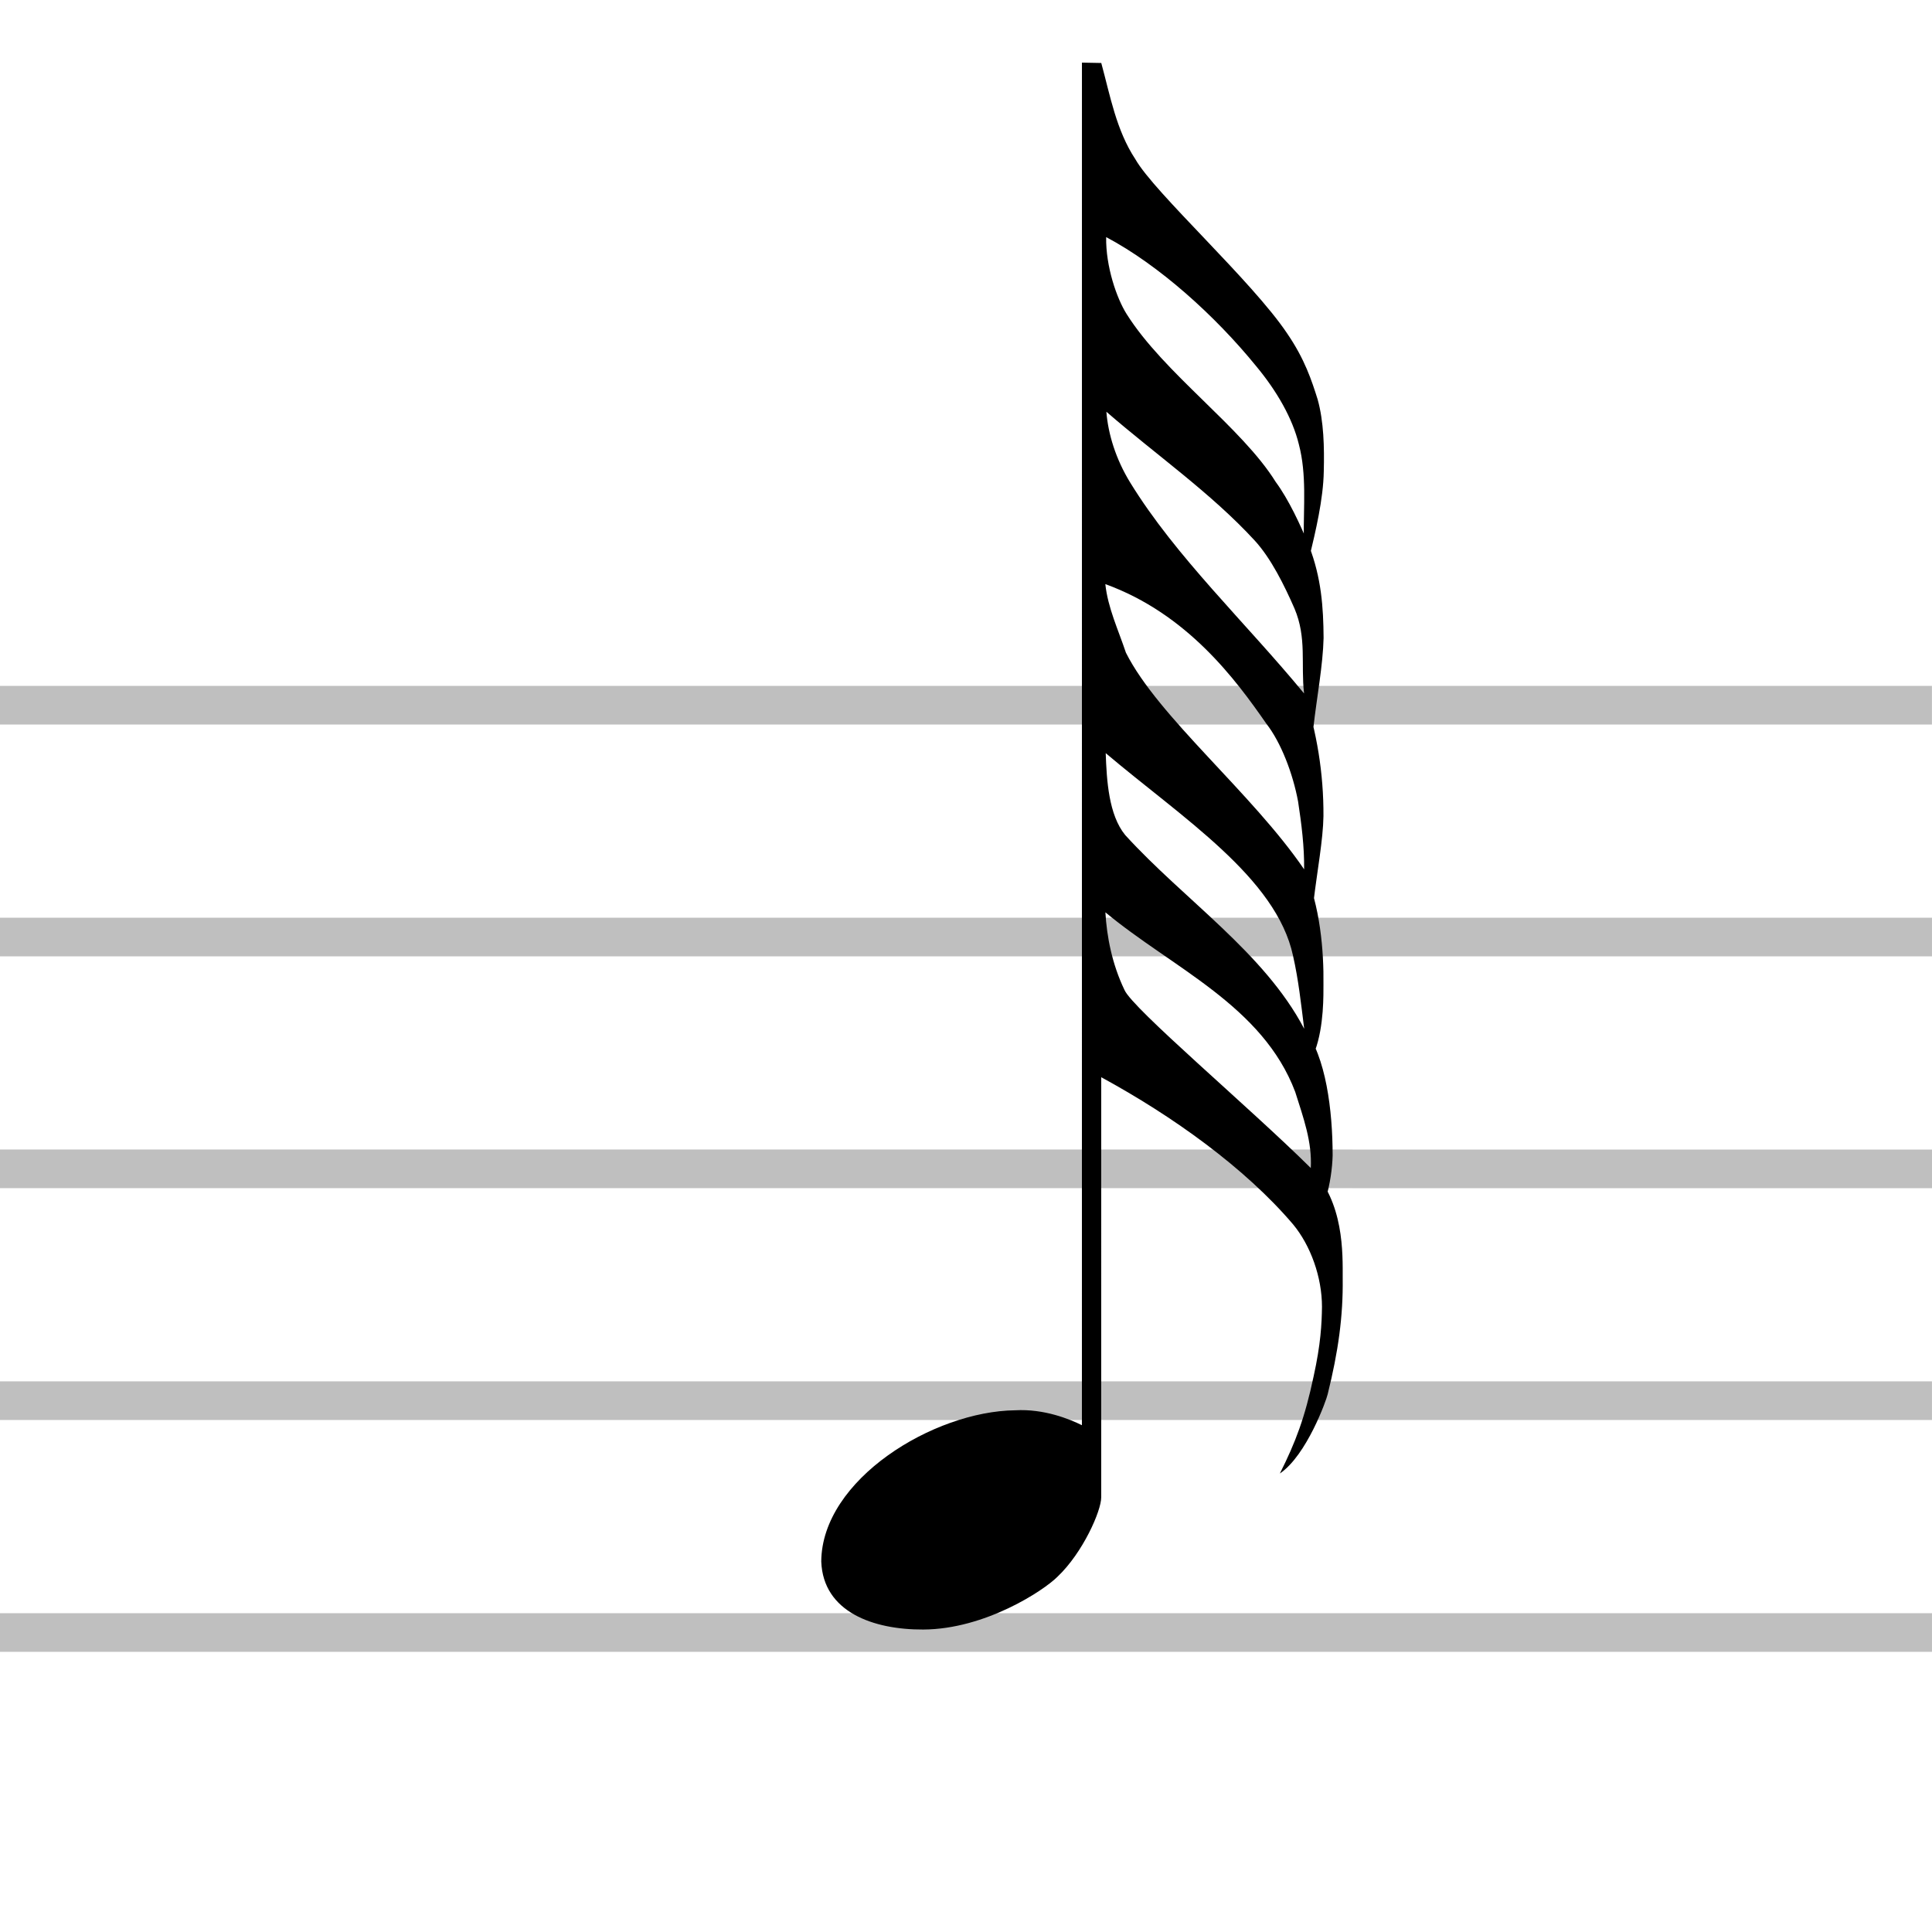 <?xml version="1.0" encoding="UTF-8" standalone="no"?>
<!-- Created with Inkscape (http://www.inkscape.org/) -->
<!DOCTYPE svg PUBLIC "-//W3C//DTD SVG 1.1//EN" "http://www.w3.org/Graphics/SVG/1.1/DTD/svg11.dtd">
<svg
   xmlns:dc="http://purl.org/dc/elements/1.1/"
   xmlns:cc="http://creativecommons.org/ns#"
   xmlns:rdf="http://www.w3.org/1999/02/22-rdf-syntax-ns#"
   xmlns:svg="http://www.w3.org/2000/svg"
   xmlns="http://www.w3.org/2000/svg"
   xmlns:sodipodi="http://sodipodi.sourceforge.net/DTD/sodipodi-0.dtd"
   xmlns:inkscape="http://www.inkscape.org/namespaces/inkscape"
   id="svg9263"
   version="1.1"
   width="200"
   height="200">
  <defs
     id="defs9267" />
  <path
     style="fill:#000000;fill-opacity:1;stroke:none"
     d="m 111.999,147.538 0.003,-141.056 2.001,0.038 c 0.925,3.387 1.55,6.963 3.529,9.962 1.992,3.498 12.097,12.618 15.725,18.052 1.809,2.645 2.533,4.862 3.146,6.816 0.638,2.287 0.697,4.964 0.634,7.431 -0.046,2.905 -0.87,6.311 -1.449,8.731 l -0.621,-1.9 c -0.034,-3.192 0.315,-6.49 -0.511,-9.618 -0.656,-2.69 -2.275,-5.513 -4.419,-8.09 -4.256,-5.235 -10.081,-10.473 -15.527,-13.358 -0.056,3.022 1.09,6.34 2.119,7.965 3.867,6.146 11.912,11.71 15.431,17.378 1.32,1.785 2.573,4.455 3.459,6.644 1.268,3.299 1.477,6.336 1.498,9.513 -0.067,2.803 -0.7,6.143 -1.05,9.215 l -0.971,-3.477 c -0.348,-3.02 0.3,-5.741 -0.989,-8.787 -1.057,-2.415 -2.434,-5.204 -4.12,-7.041 -4.552,-4.948 -10.237,-8.889 -15.356,-13.333 0.182,2.317 0.981,4.915 2.472,7.341 4.736,7.704 11.952,14.483 17.995,21.823 1.305,3.963 2.031,8.247 2.005,12.708 -0.036,2.411 -0.657,5.754 -1,8.637 l -1.001,-3.141 c 0.028,-2.339 -0.271,-4.694 -0.625,-7.018 -0.531,-2.871 -1.76,-6.105 -3.292,-8.066 -3.157,-4.544 -8.169,-11.358 -16.662,-14.441 0.257,2.448 1.346,4.747 2.131,7.1 3.348,6.658 13.048,14.513 18.447,22.426 1.661,3.784 2.051,8.427 2.002,11.955 -0.004,0.913 0.071,4.262 -0.872,6.815 l -1.124,-2.282 c -0.32,-2.548 -0.589,-5.062 -1.151,-7.53 -1.732,-8.106 -11.489,-14.286 -19.394,-20.986 0.101,2.818 0.306,6.389 2.016,8.477 6.122,6.724 14.38,12.169 18.52,20.037 2.269,2.872 2.955,8.49 2.956,13.137 -0.033,1.31 -0.265,2.973 -0.698,4.419 l -1.563,-3.124 c 0.139,-2.722 -0.753,-5.156 -1.613,-7.877 -3.368,-8.923 -12.688,-12.812 -19.65,-18.59 0.145,2.51 0.687,5.352 1.972,8.028 0.802,1.915 13.027,12.226 19.29,18.442 3.454,3.542 3.304,8.807 3.304,11.446 0.048,3.908 -0.458,7.558 -1.555,11.971 -0.129,0.606 -2.178,6.324 -4.95,8.206 1.631,-3.243 2.598,-5.802 3.497,-10.066 0.732,-3.322 0.84,-5.4 0.863,-7.19 -1.4e-4,-3.072 -1.173,-6.343 -2.996,-8.539 -4.962,-5.833 -12.434,-11.191 -19.857,-15.227 l -8.1e-4,43.482 c 0.014,1.386 -1.894,5.734 -4.524,8.224 -1.445,1.448 -7.505,5.441 -13.895,5.468 -5.159,0.025 -10.365,-1.802 -10.562,-7.041 0.053,-8.507 11.641,-15.56 20.075,-15.655 3.014,-0.172 5.675,0.934 6.907,1.544 z"
     id="path9273" />
  <g
     id="g8557"
     transform="translate(266.877,44.037)">
    <path
       id="path7839"
       d="m -266.879,28.967 199.996,-0.003"
       style="fill:none;stroke:#000000;stroke-width:4;stroke-linecap:butt;stroke-linejoin:miter;stroke-miterlimit:4;stroke-opacity:0.251;stroke-dasharray:none" />
    <path
       id="path7839-9"
       d="m -266.877,52.963 199.999,0.001"
       style="fill:none;stroke:#000000;stroke-width:4;stroke-linecap:butt;stroke-linejoin:miter;stroke-miterlimit:4;stroke-opacity:0.251;stroke-dasharray:none" />
    <path
       id="path7839-7"
       d="m -266.884,76.961 200.014,0.003"
       style="fill:none;stroke:#000000;stroke-width:4;stroke-linecap:butt;stroke-linejoin:miter;stroke-miterlimit:4;stroke-opacity:0.251;stroke-dasharray:none" />
    <path
       id="path7839-0"
       d="m -266.877,100.961 199.998,1.9e-4"
       style="fill:none;stroke:#000000;stroke-width:4;stroke-linecap:butt;stroke-linejoin:miter;stroke-miterlimit:4;stroke-opacity:0.251;stroke-dasharray:none" />
    <path
       id="path7839-0-3"
       d="m -266.88,124.962 200.002,-0.004"
       style="fill:none;stroke:#000000;stroke-width:4;stroke-linecap:butt;stroke-linejoin:miter;stroke-miterlimit:4;stroke-opacity:0.251;stroke-dasharray:none" />
  </g>
</svg>
